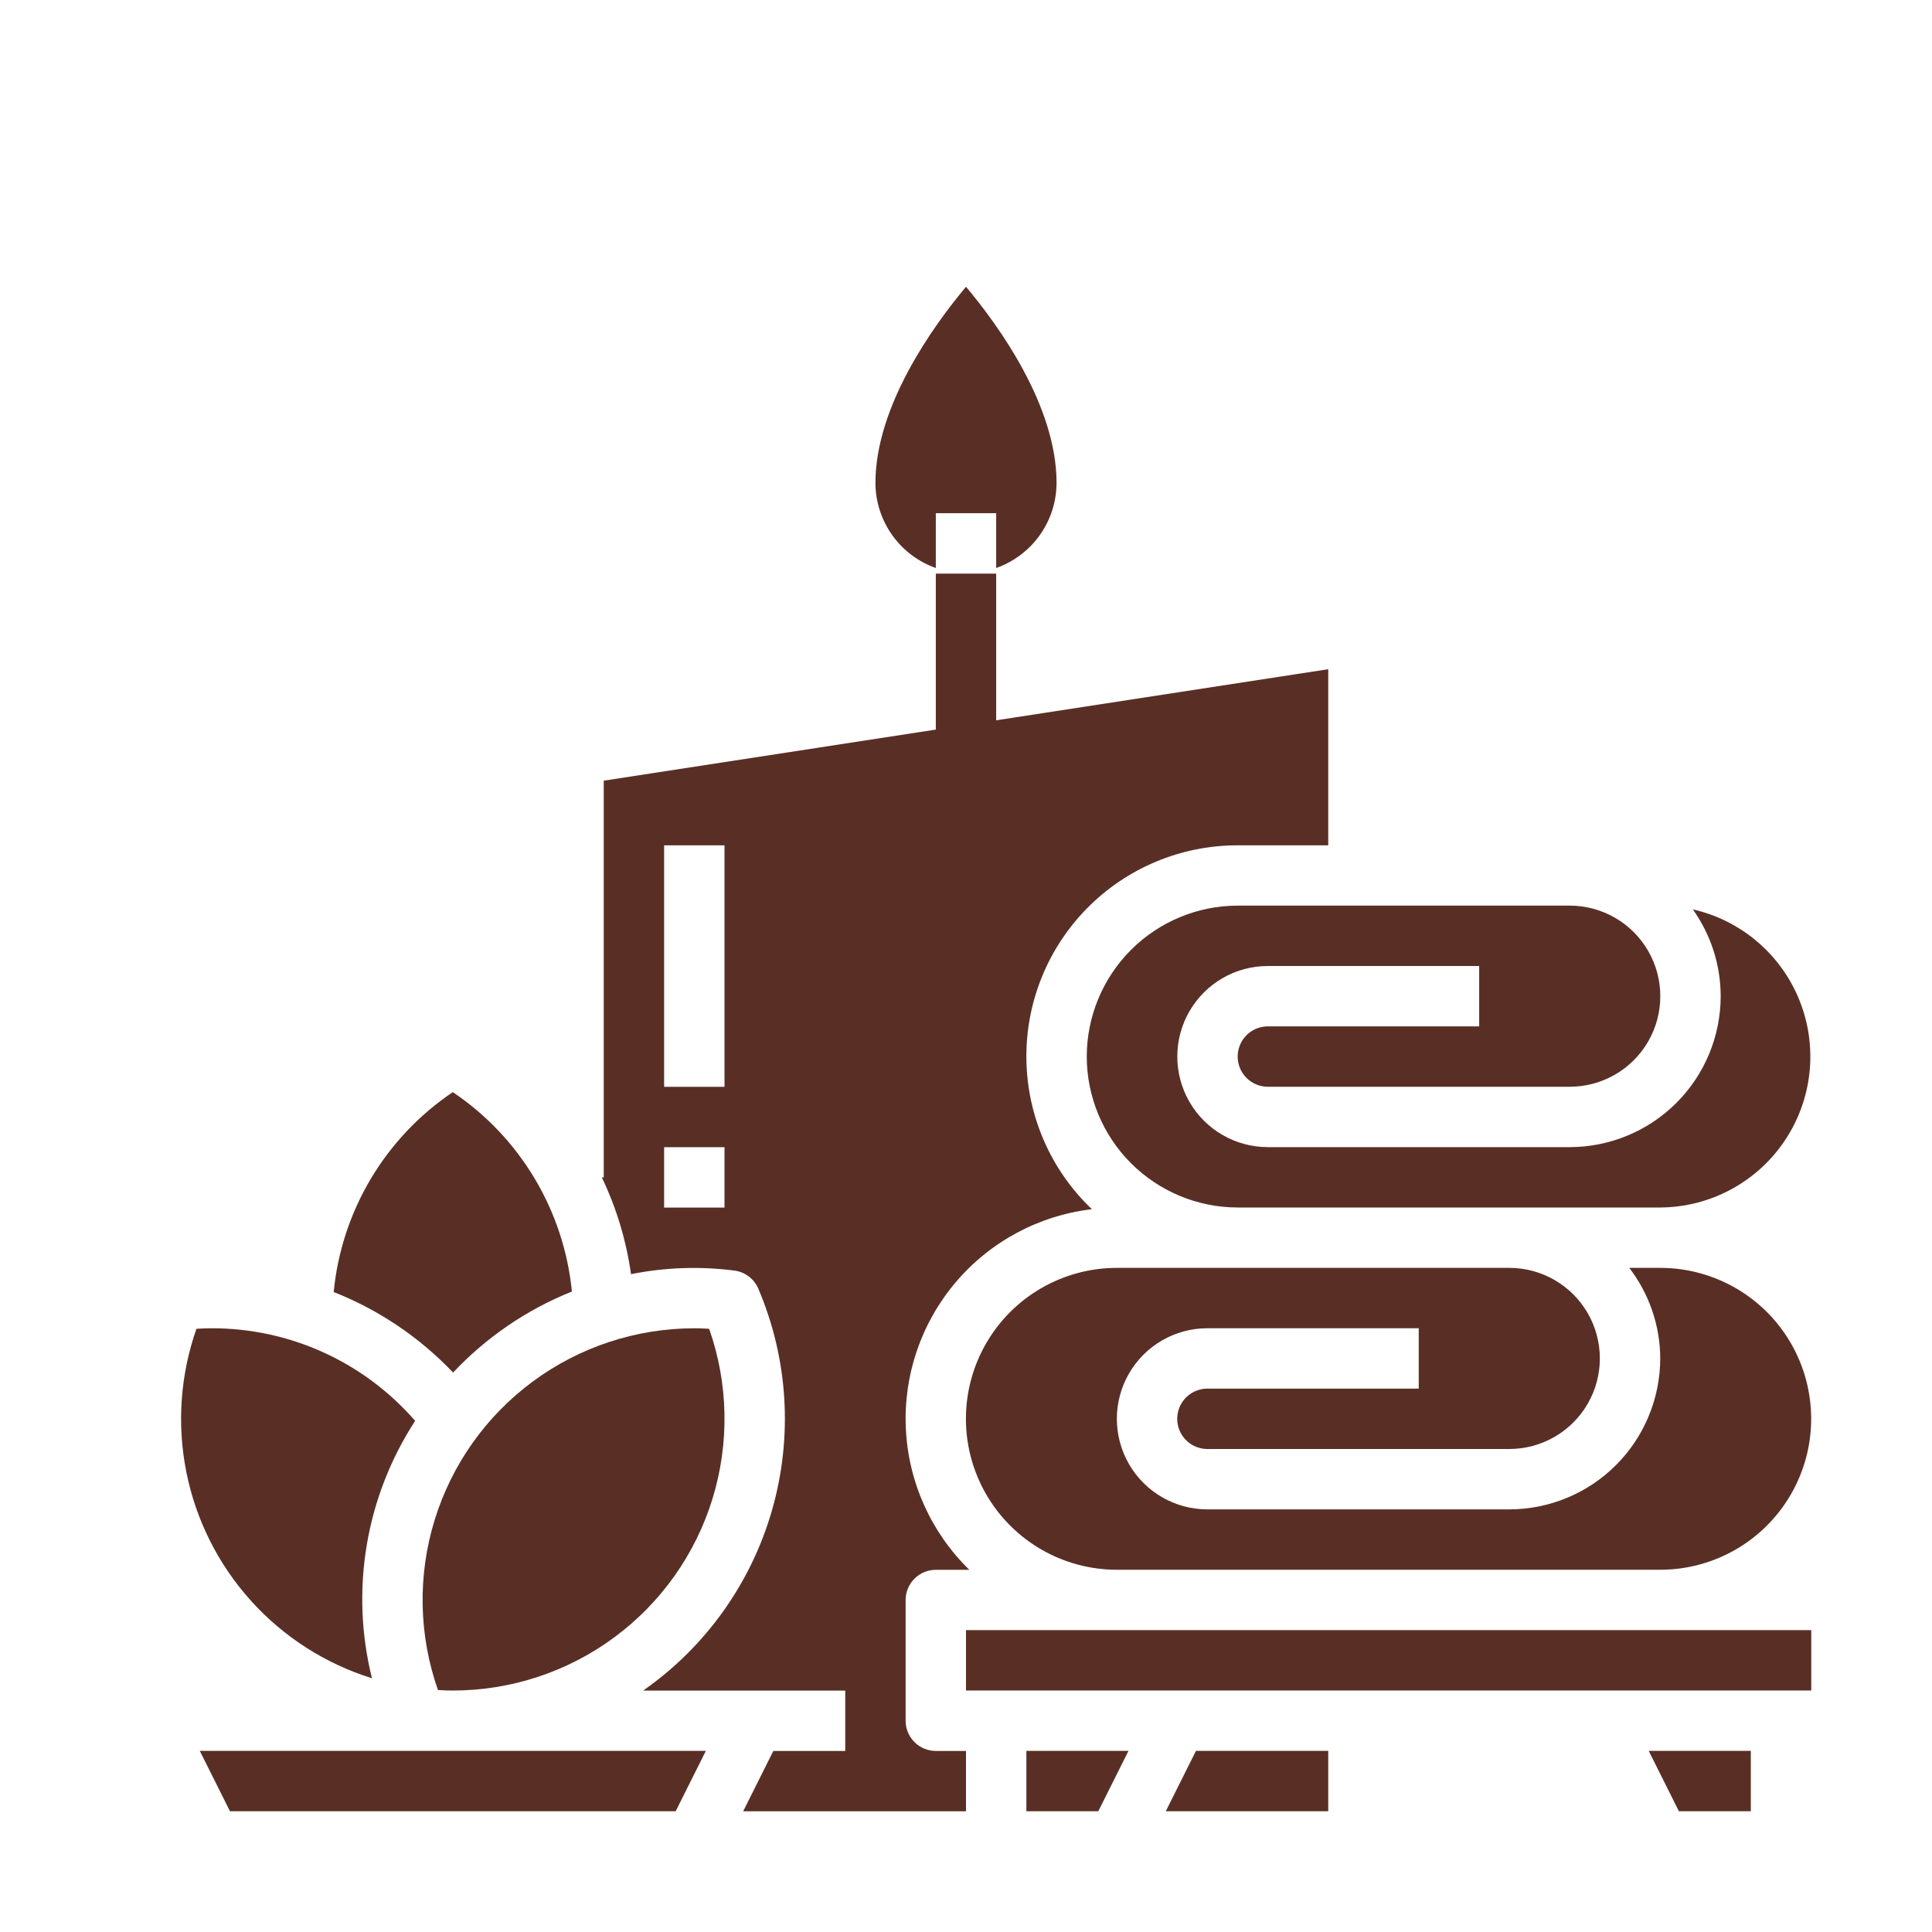 <?xml version="1.0" encoding="UTF-8"?>
<svg width="1200pt" height="1200pt" version="1.1" viewBox="0 0 1200 1200" xmlns="http://www.w3.org/2000/svg">
 <g fill="#592f25">
  <path d="m142.84 1125h276.83l18.75-37.5h-314.33z"/>
  <path d="m1031.2 787.5h-19.238c12.41 16.133 19.168 35.898 19.238 56.25-0.031 24.855-9.918 48.684-27.492 66.258-17.574 17.574-41.402 27.461-66.258 27.492h-187.5c-20.098 0-38.664-10.723-48.715-28.125-10.047-17.402-10.047-38.848 0-56.25 10.051-17.402 28.617-28.125 48.715-28.125h131.25v37.5h-131.25c-6.699 0-12.887 3.574-16.238 9.375-3.348 5.801-3.348 12.949 0 18.75 3.352 5.801 9.539 9.375 16.238 9.375h187.5c20.098 0 38.664-10.723 48.715-28.125 10.047-17.402 10.047-38.848 0-56.25-10.051-17.402-28.617-28.125-48.715-28.125h-243.75c-33.492 0-64.441 17.867-81.191 46.875-16.746 29.008-16.746 64.742 0 93.75 16.75 29.008 47.699 46.875 81.191 46.875h337.5c33.492 0 64.441-17.867 81.191-46.875 16.746-29.008 16.746-64.742 0-93.75-16.75-29.008-47.699-46.875-81.191-46.875z"/>
  <path d="m355.22 802.2c-2.445-24.816-10.348-48.789-23.133-70.203-12.789-21.41-30.145-39.734-50.836-53.66-20.73 13.953-38.117 32.324-50.91 53.789-12.793 21.469-20.672 45.5-23.078 70.375 28.062 11.086 53.367 28.156 74.156 50.023 20.641-21.953 45.828-39.129 73.801-50.324z"/>
  <path d="m272.02 1049.7c3.207 0.207 6.281 0.32 9.227 0.32 36.094 0.004 71.238-11.566 100.27-33.012 29.031-21.441 50.426-51.629 61.035-86.125 10.613-34.5 9.883-71.492-2.078-105.54-3.207-0.207-6.281-0.32-9.227-0.32-36.094-0.004-71.238 11.566-100.27 33.012-29.031 21.441-50.426 51.629-61.035 86.125-10.613 34.5-9.883 71.492 2.078 105.54z"/>
  <path d="m675 656.25c0.031 24.855 9.918 48.684 27.492 66.258 17.574 17.574 41.402 27.461 66.258 27.492h262.5c30.949-0.188 59.809-15.637 77.129-41.285 17.32-25.648 20.863-58.191 9.473-86.965-11.387-28.777-36.246-50.078-66.426-56.926 11.25 15.734 17.305 34.586 17.324 53.926-0.031 24.855-9.918 48.684-27.492 66.258-17.574 17.574-41.402 27.461-66.258 27.492h-187.5c-20.098 0-38.664-10.723-48.715-28.125-10.047-17.402-10.047-38.848 0-56.25 10.051-17.402 28.617-28.125 48.715-28.125h131.25v37.5h-131.25c-6.699 0-12.887 3.574-16.238 9.375-3.348 5.801-3.348 12.949 0 18.75 3.352 5.801 9.539 9.375 16.238 9.375h187.5c20.098 0 38.664-10.723 48.715-28.125 10.047-17.402 10.047-38.848 0-56.25-10.051-17.402-28.617-28.125-48.715-28.125h-206.25c-24.855 0.031-48.684 9.918-66.258 27.492-17.574 17.574-27.461 41.402-27.492 66.258z"/>
  <path d="m581.25 352.8v-34.051h37.5v34.051c10.93-3.863 20.398-11.012 27.109-20.461 6.715-9.453 10.344-20.746 10.391-32.34 0-48.094-36.055-97.855-56.25-121.88-20.176 24.113-56.25 73.969-56.25 121.88 0.047 11.594 3.676 22.887 10.391 32.34 6.711 9.449 16.18 16.598 27.109 20.461z"/>
  <path d="m231.04 1042.4c-6.754-27.062-7.856-55.223-3.242-82.73s14.844-53.77 30.055-77.148c-15.734-18.117-35.188-32.633-57.031-42.559-21.848-9.922-45.574-15.02-69.57-14.949-2.945 0-6.019 0.113-9.227 0.32-10.047 28.594-12.211 59.363-6.262 89.086 5.949 29.719 19.797 57.285 40.078 79.805 20.285 22.52 46.262 39.16 75.199 48.176z"/>
  <path d="m637.5 1125h44.664l18.75-37.5h-63.414z"/>
  <path d="m1042.8 1125h44.664v-37.5h-63.414z"/>
  <path d="m693.75 1012.5h-93.75v37.5h525v-37.5z"/>
  <path d="m724.09 1125h100.91v-37.5h-82.164z"/>
  <path d="m562.5 1068.8v-75c0-4.973 1.977-9.742 5.492-13.258 3.516-3.516 8.285-5.492 13.258-5.492h20.832c-23.758-23.152-37.852-54.457-39.434-87.594-1.582-33.137 9.461-65.641 30.906-90.953 21.441-25.316 51.688-41.555 84.633-45.441-25.461-24.242-40.117-57.695-40.676-92.848-0.559-35.152 13.027-69.055 37.703-94.094 24.68-25.039 58.379-39.117 93.535-39.07h56.25v-109.39l-206.25 31.723v-91.086h-37.5v96.863l-206.25 31.723v246.41h-1.199c9.086 18.988 15.203 39.266 18.129 60.113 21.094-4.234 42.734-4.992 64.07-2.25 3.269 0.395 6.375 1.641 9.008 3.613 2.633 1.977 4.699 4.609 5.992 7.637 18.547 43.496 21.562 92.055 8.539 137.51-13.027 45.461-41.301 85.051-80.07 112.12h125.53v37.5h-44.664l-18.75 37.5h138.41v-37.5h-18.75c-4.973 0-9.742-1.977-13.258-5.492-3.516-3.516-5.492-8.285-5.492-13.258zm-112.5-318.75h-37.5v-37.5h37.5zm0-75h-37.5v-150h37.5z"/>
 </g>
</svg>
